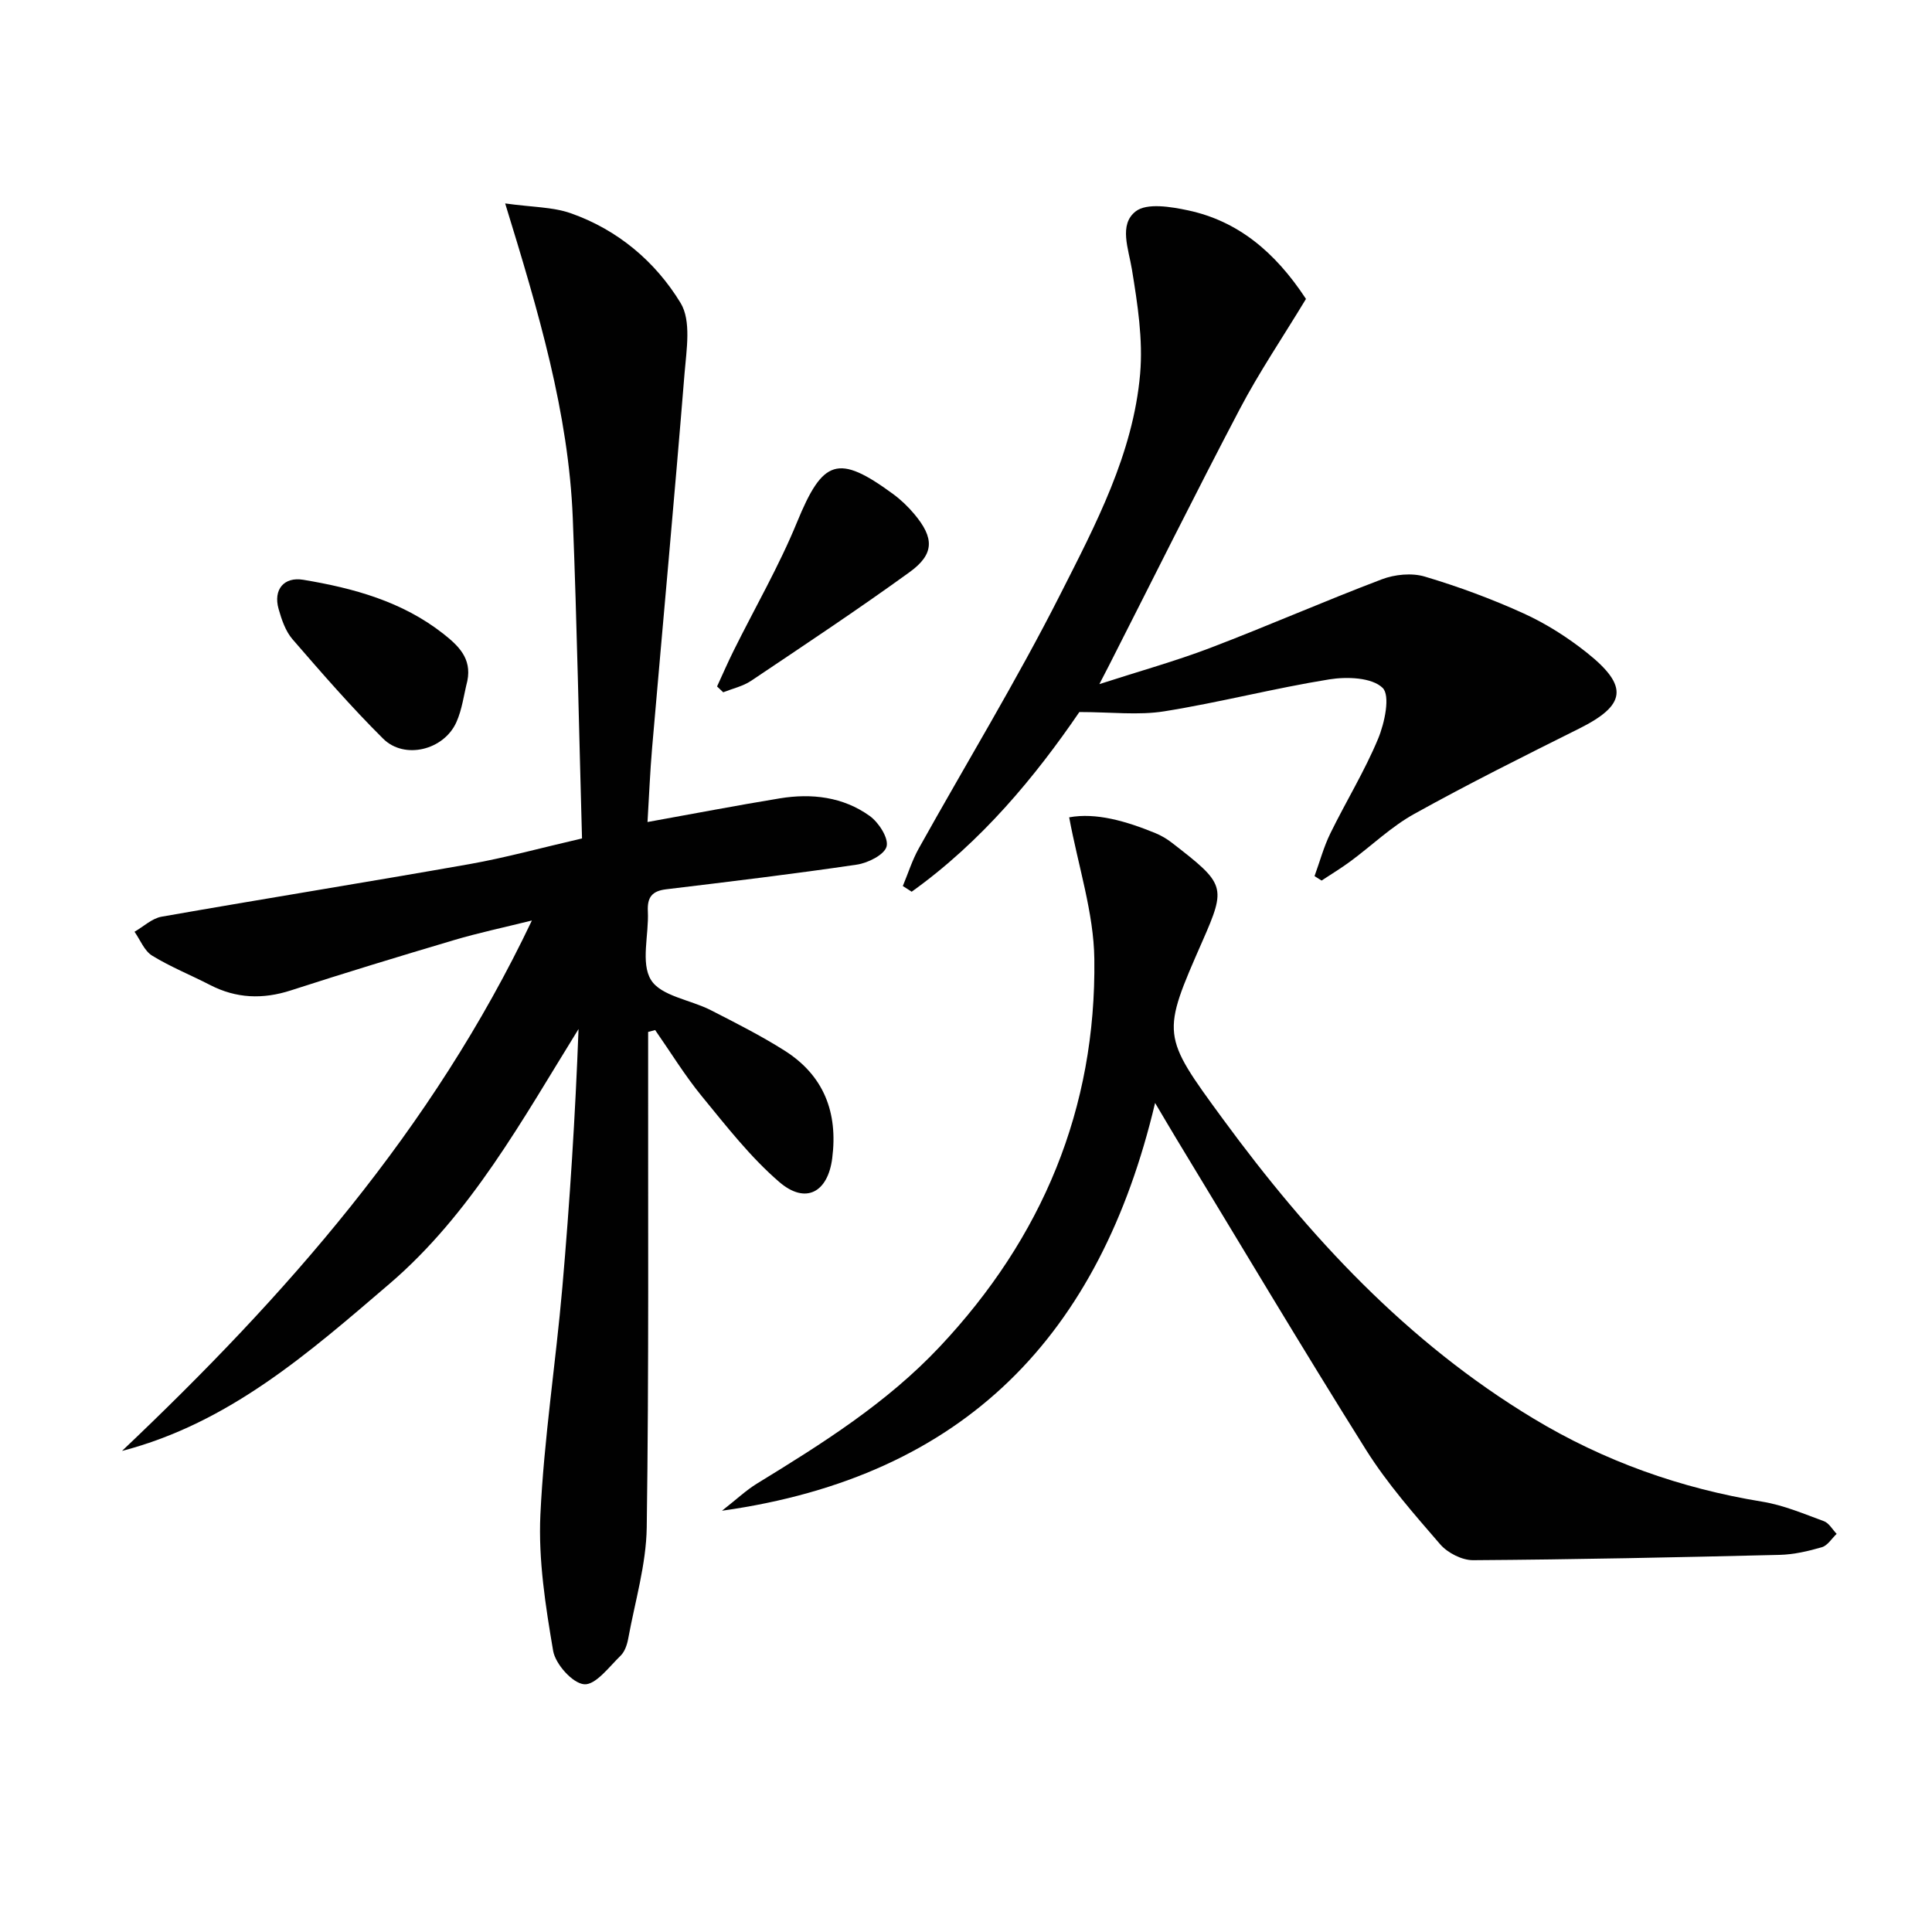 <svg enable-background="new 0 0 400 400" viewBox="0 0 400 400" xmlns="http://www.w3.org/2000/svg"><g fill="#010101"><path d="m120.5 173.59c-.63-22.37-1.04-44.33-1.91-66.27-.87-21.85-7.09-42.73-14-65.2 5.66.79 9.84.72 13.55 2.02 9.74 3.41 17.56 10.02 22.77 18.59 2.24 3.68 1.22 9.68.82 14.55-2.09 25.83-4.48 51.65-6.71 77.47-.44 5.09-.64 10.21-.96 15.44 9.51-1.71 18.43-3.43 27.4-4.9 6.6-1.08 13.1-.31 18.61 3.65 1.86 1.34 3.94 4.57 3.49 6.31-.44 1.71-3.85 3.42-6.15 3.76-13.13 1.94-26.32 3.52-39.5 5.11-2.92.35-3.93 1.66-3.78 4.57.24 4.82-1.52 10.68.65 14.19 2.07 3.35 8.17 4.11 12.37 6.26 5.17 2.64 10.37 5.27 15.26 8.36 8.16 5.16 11.11 12.82 9.89 22.32-.9 7.03-5.49 9.61-10.97 4.89-5.98-5.15-10.94-11.55-15.99-17.7-3.55-4.33-6.49-9.15-9.7-13.75-.48.13-.97.26-1.45.39v5.07c-.04 32.5.17 65-.29 97.49-.11 7.68-2.42 15.33-3.82 22.97-.23 1.28-.71 2.76-1.59 3.61-2.37 2.3-5.17 6.1-7.53 5.92-2.4-.18-5.97-4.17-6.44-6.93-1.58-9.28-3.07-18.8-2.64-28.14.74-15.75 3.18-31.4 4.55-47.13 1.54-17.72 2.68-35.47 3.35-53.46-11.65 18.8-22.28 38.32-39.19 52.79-16.56 14.17-33.1 28.78-55.33 34.56 33.75-32 64.21-66.38 84.86-109.82-6 1.49-11.12 2.57-16.13 4.06-11.29 3.35-22.56 6.78-33.77 10.41-5.82 1.88-11.3 1.68-16.73-1.12-3.99-2.06-8.19-3.74-12-6.08-1.61-.99-2.45-3.25-3.64-4.94 1.86-1.07 3.62-2.77 5.61-3.12 21.24-3.73 42.53-7.14 63.77-10.89 7.48-1.33 14.85-3.37 23.27-5.31z"/><path d="m239.15 228.35c-11.36 47.92-39.22 77.35-89.67 84.43 3.04-2.38 4.98-4.23 7.21-5.6 13.5-8.27 26.87-16.66 37.85-28.33 21.26-22.58 32.43-49.33 32.03-80.3-.12-9.55-3.3-19.06-5.21-29.33 5.55-1.02 11.75.77 17.85 3.27 1.22.5 2.4 1.2 3.44 2.01 11.03 8.54 11.29 9 6.31 20.34-8.51 19.38-8.54 19.42 4.22 36.83 17.85 24.35 38.12 46.22 64.25 61.99 14.67 8.86 30.51 14.49 47.45 17.25 4.36.71 8.56 2.5 12.75 4.04 1.05.39 1.76 1.72 2.63 2.62-1.01.95-1.87 2.41-3.05 2.76-2.85.83-5.83 1.52-8.78 1.59-21.14.51-42.28.96-63.42 1.1-2.31.02-5.28-1.5-6.82-3.27-5.43-6.28-10.98-12.59-15.38-19.59-13.35-21.27-26.18-42.86-39.21-64.32-1.28-2.11-2.52-4.24-4.45-7.49z"/><path d="m270.39 61.89c-4.89 8.08-9.71 15.19-13.68 22.75-9.26 17.62-18.11 35.46-27.14 53.21-.45.88-.9 1.75-1.96 3.79 8.31-2.69 15.74-4.75 22.91-7.48 11.93-4.55 23.63-9.69 35.57-14.22 2.69-1.02 6.21-1.37 8.91-.56 6.98 2.08 13.88 4.63 20.51 7.65 4.64 2.12 9.08 4.95 13.08 8.14 8.7 6.94 8.06 10.84-1.69 15.7-11.45 5.71-22.91 11.43-34.09 17.64-4.75 2.63-8.78 6.54-13.19 9.8-1.93 1.43-3.99 2.67-6 4-.49-.31-.97-.61-1.46-.92 1.08-2.96 1.9-6.05 3.28-8.86 3.21-6.56 7.07-12.83 9.87-19.55 1.37-3.28 2.58-8.98.94-10.57-2.23-2.16-7.4-2.34-11.05-1.75-11.44 1.84-22.71 4.78-34.15 6.61-5.36.86-10.97.15-17.58.15-9.12 13.35-20.28 26.88-34.72 37.2-.61-.39-1.22-.78-1.83-1.18 1.08-2.59 1.93-5.32 3.29-7.76 9.77-17.54 20.25-34.72 29.31-52.62 7.32-14.45 15.08-29.09 16.53-45.63.62-7.11-.53-14.48-1.69-21.6-.7-4.31-2.76-9.31.76-12.06 2.31-1.81 7.32-.97 10.89-.21 10.15 2.18 17.89 8.44 24.38 18.33z"/><path d="m148.46 142.12c1.14-2.47 2.22-4.97 3.43-7.4 4.39-8.86 9.38-17.47 13.12-26.59 5.34-13.02 8.47-14.24 19.92-5.83 1.59 1.17 3.06 2.58 4.33 4.09 4.2 4.98 4.23 8.33-.96 12.08-10.74 7.77-21.79 15.1-32.8 22.49-1.69 1.13-3.83 1.6-5.77 2.37-.42-.41-.85-.81-1.27-1.21z"/><path d="m96.76 140.97c-.73 2.87-1.08 5.92-2.28 8.57-2.6 5.77-10.74 7.77-15.14 3.41-6.59-6.54-12.7-13.58-18.78-20.6-1.45-1.68-2.26-4.07-2.88-6.27-1.14-4.02 1.11-6.71 5.12-6.04 10.39 1.73 20.45 4.48 28.95 11.15 3.1 2.45 5.96 5.07 5.01 9.78z"/></g></svg>